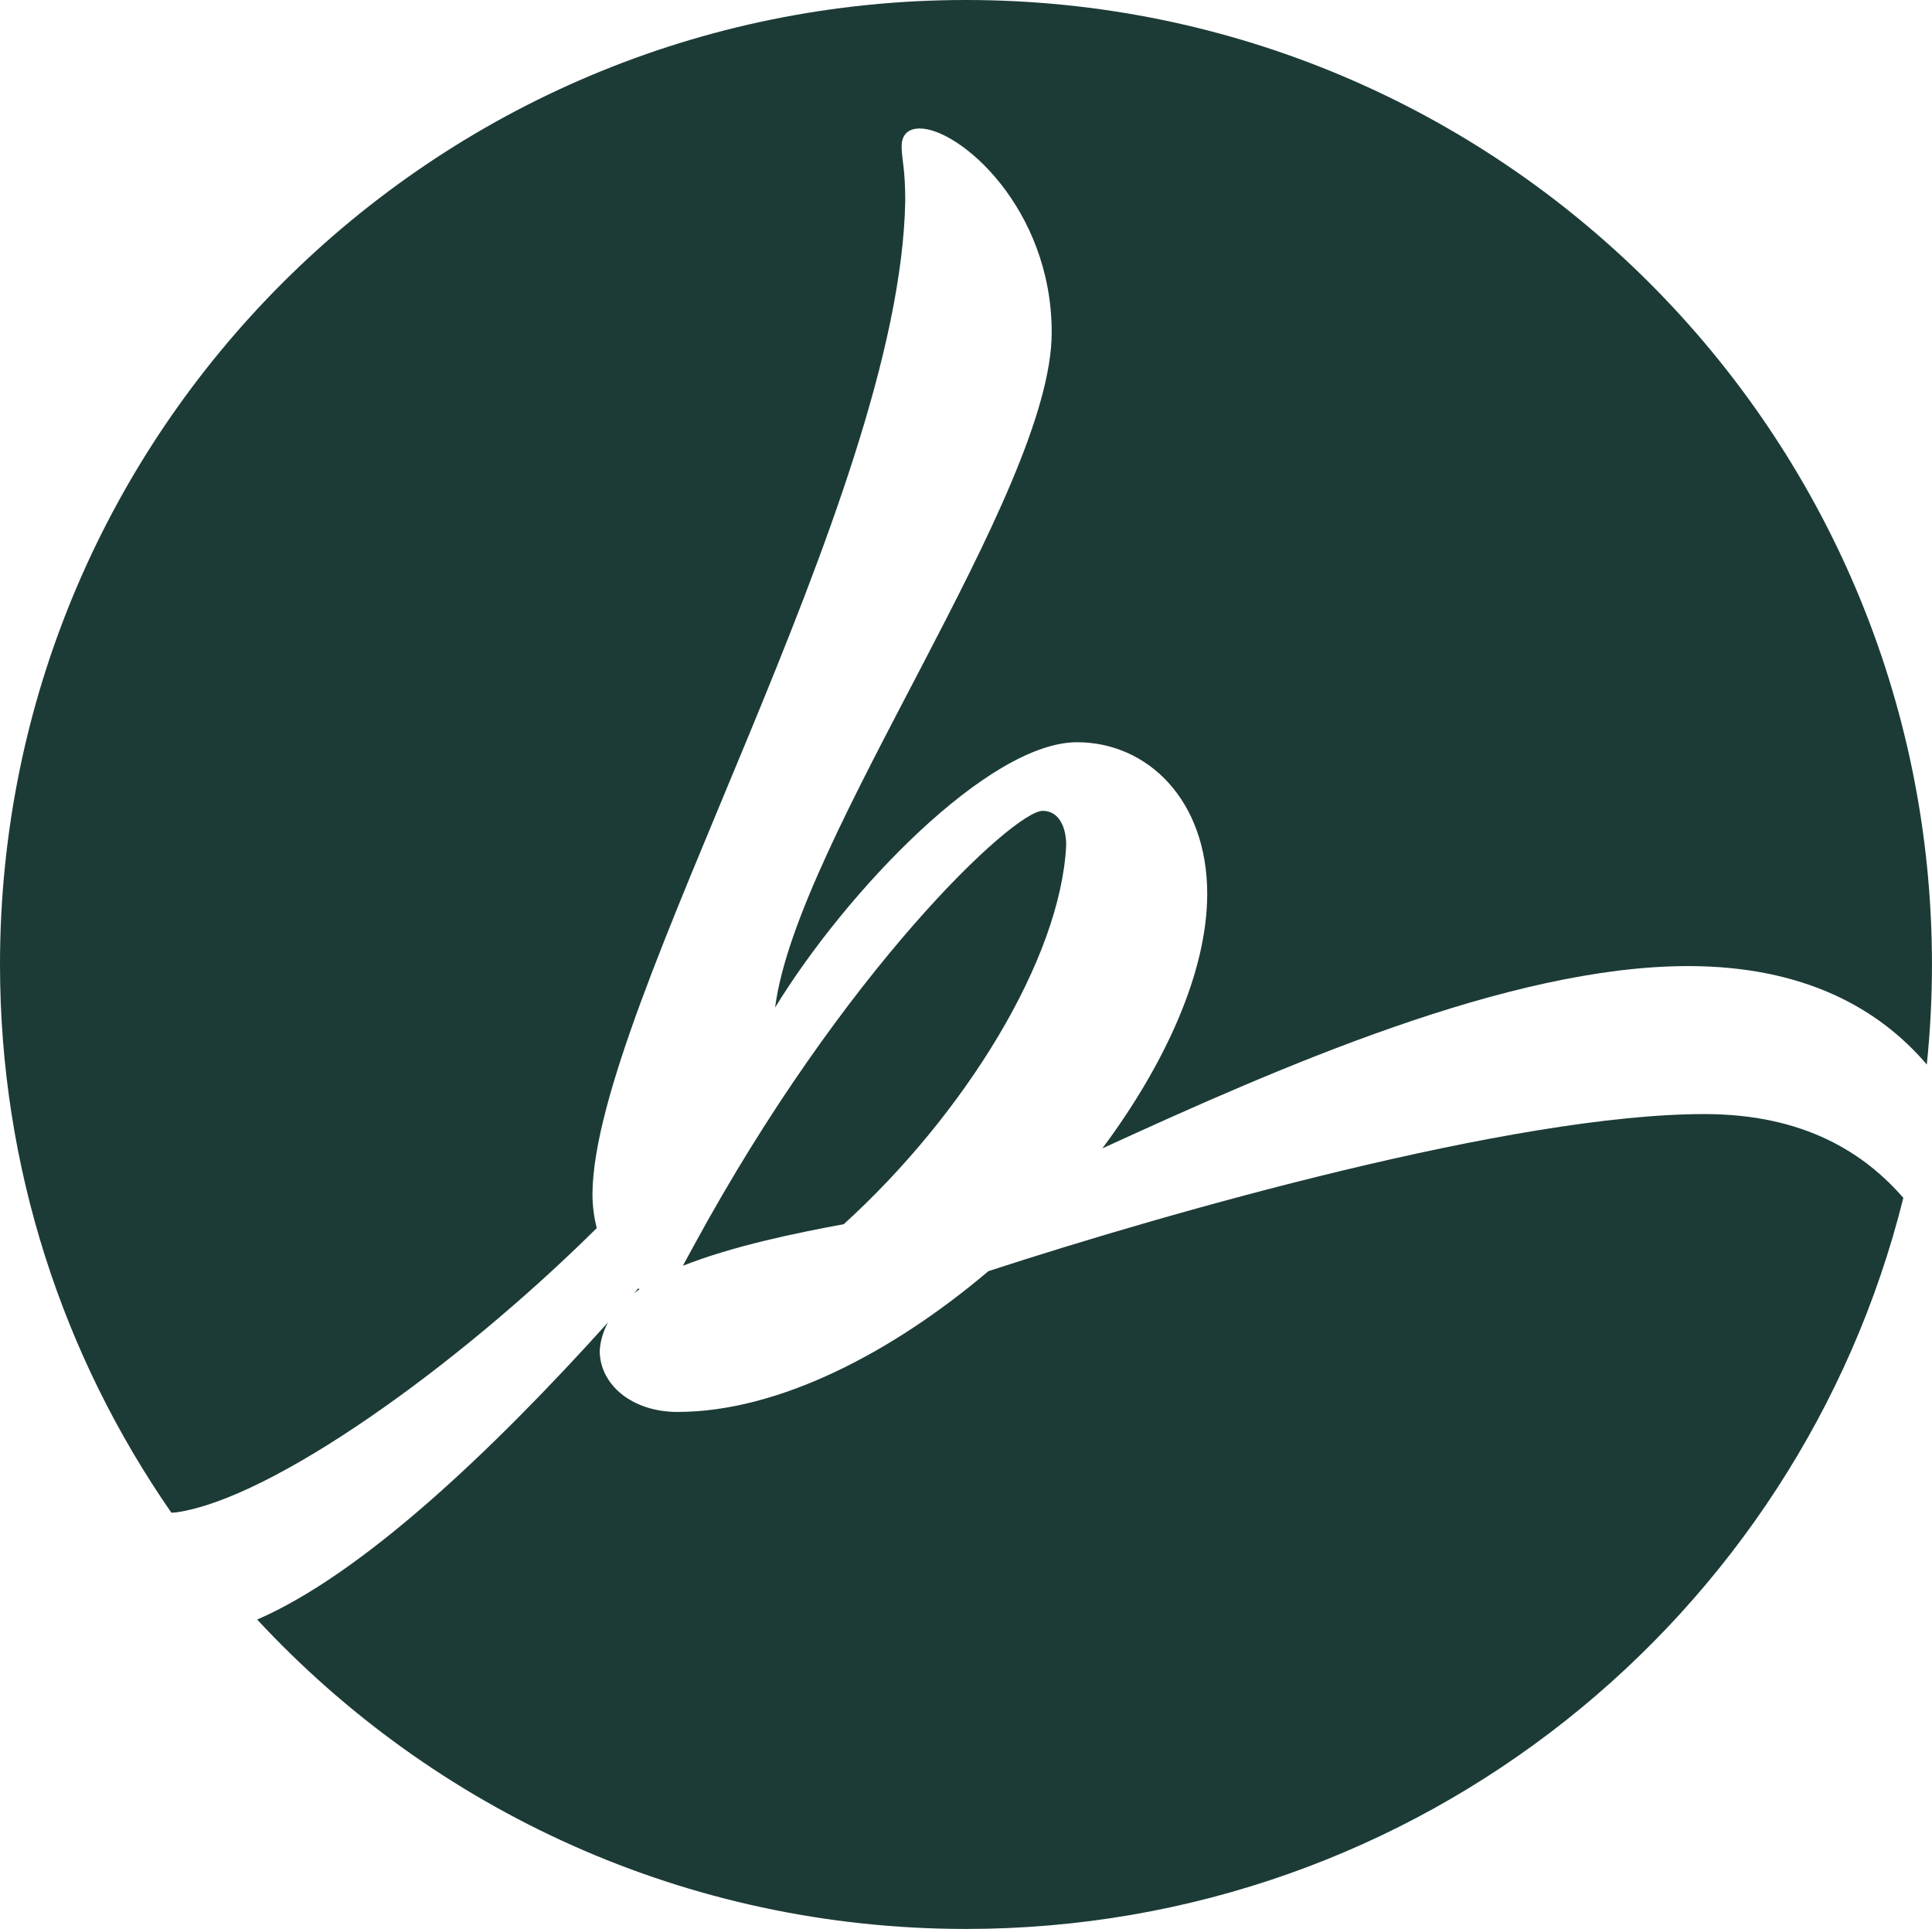 <?xml version="1.0" encoding="UTF-8"?>
<svg width="52.798px" height="52.712px" viewBox="0 0 52.798 52.712" version="1.1" xmlns="http://www.w3.org/2000/svg" xmlns:xlink="http://www.w3.org/1999/xlink">
    <style>
    path {
      fill: #1C3B37;
    }
    @media (prefers-color-scheme: dark) {
      path {
        fill: #fff;
      }
    }
  </style>

    <g id="Symbols" stroke="none" stroke-width="1" fill="none" fill-rule="evenodd">
        <g id="HEADER" transform="translate(-932.888, -23)" fill="#1C3B37">
            <g id="Group-4" transform="translate(833, 23)">
                <path d="M152.544,29.09 C152.637,28.191 152.685,27.28 152.685,26.356 C152.685,11.8 140.866,0 126.287,0 C111.707,0 99.888,11.8 99.888,26.356 C99.888,31.924 101.621,37.084 104.572,41.338 C104.615,41.334 104.655,41.335 104.698,41.329 C107.319,40.961 112.375,37.347 116.197,33.559 C116.123,33.277 116.079,32.961 116.079,32.616 C116.129,27.435 124.479,13.672 124.627,5.484 C124.627,4.596 124.528,4.349 124.528,4.004 C124.528,3.658 124.726,3.511 125.023,3.511 C126.109,3.511 128.629,5.681 128.629,9.085 C128.629,13.475 121.663,22.897 121.07,27.534 C122.997,24.377 126.9,20.283 129.321,20.283 C131.248,20.283 132.879,21.862 132.879,24.426 C132.879,26.548 131.742,29.063 130.013,31.382 C134.855,29.162 141.13,26.4 146.021,26.4 C149.203,26.4 151.249,27.57 152.544,29.09 M117.331,35.207 C117.291,35.252 117.251,35.298 117.211,35.344 C117.261,35.306 117.31,35.267 117.364,35.229 C117.353,35.223 117.342,35.213 117.331,35.207 M129.025,23.094 C129.025,22.601 128.827,22.158 128.382,22.158 C127.592,22.158 122.947,26.499 118.846,34.045 L118.55,34.589 C119.933,34.045 121.613,33.701 122.947,33.453 C126.257,30.444 128.876,26.202 129.025,23.094 M106.916,44.257 C111.738,49.455 118.63,52.712 126.287,52.712 C138.663,52.712 149.046,44.208 151.903,32.734 C150.856,31.529 149.215,30.444 146.466,30.444 C141.278,30.444 131.89,33.109 126.9,34.736 C124.281,36.956 121.168,38.584 118.401,38.584 C117.166,38.584 116.277,37.843 116.277,36.907 C116.297,36.627 116.377,36.372 116.504,36.137 C113.319,39.671 109.78,43.017 106.916,44.257" id="Fill-1"></path>
            </g>
        </g>
    </g>
</svg>